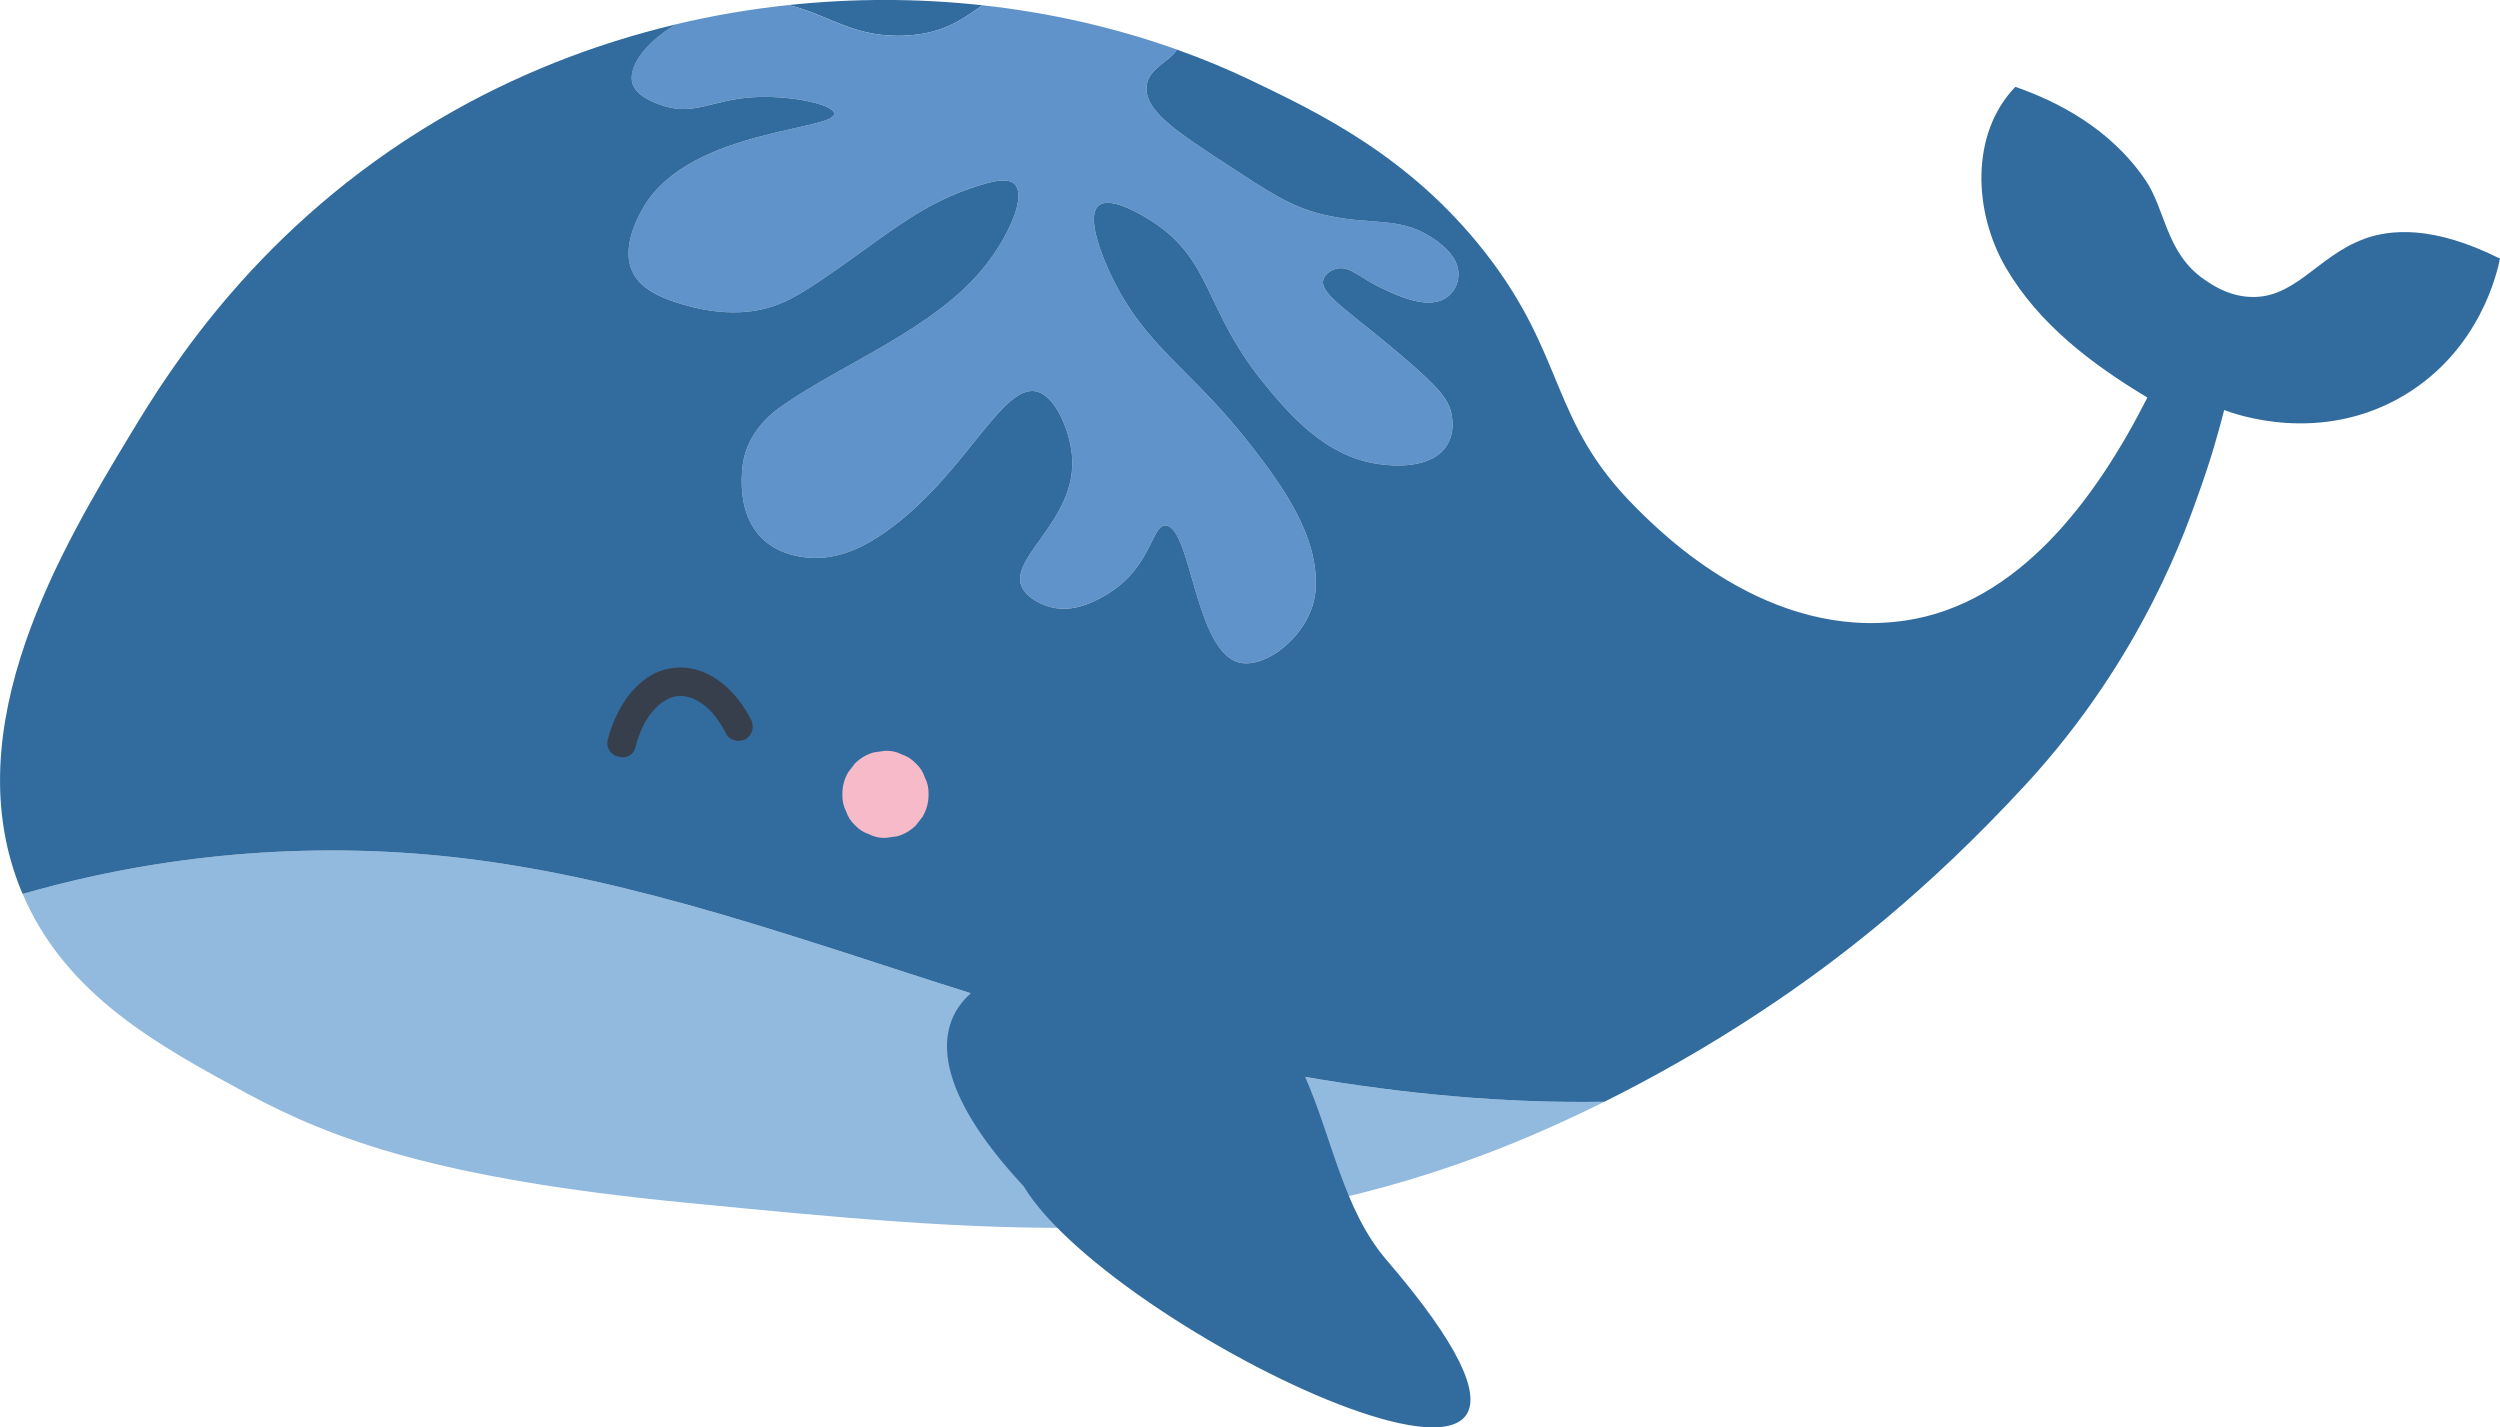 <?xml version="1.0" encoding="UTF-8"?><svg id="Ebene_2" xmlns="http://www.w3.org/2000/svg" viewBox="0 0 464.94 265.46"><defs><style>.cls-1{fill:#326c9f;}.cls-2{fill:#92b9de;}.cls-3{fill:#f6bac8;}.cls-4{fill:#383f4c;}.cls-5{fill:#5f93c9;}</style></defs><g id="Ebene_1-2"><path class="cls-2" d="M190.69,187.85c-34.66-10.38-68.69-23.95-104.61-28.24-26.43-3.16-53.46-1.12-79.14,5.88-.91.25-1.82.49-2.73.75,8.05,18.88,25.37,28.27,41.7,37.1,16.07,8.69,36,15.88,81.17,20.29,57.15,5.59,99.42,9.72,148.93-8.92,3.74-1.41,11.82-4.56,22.37-9.81-36.17.6-72.83-6.61-107.68-17.05Z"/><path class="cls-1" d="M168.75,6.6c7.01-.44,10.35-3.15,13.95-5.62-11.77-1.29-23.9-1.33-36.05-.04,7.44,1.74,12.28,6.28,22.1,5.66Z"/><path class="cls-1" d="M190.69,187.85c-34.66-10.38-68.69-23.95-104.61-28.24-26.43-3.16-53.46-1.12-79.14,5.88,25.68-7.01,52.71-9.04,79.14-5.88,35.92,4.29,69.96,17.86,104.61,28.24,34.85,10.44,71.51,17.65,107.68,17.05,0,0,0,0,0,0-36.17.6-72.83-6.61-107.68-17.05Z"/><path class="cls-5" d="M117.85,16.09c1.14,2.26,4.92,3.4,5.73,3.65,5.62,1.71,8.86-1.14,16.21-1.64,6.71-.46,14.79,1.17,15.33,2.89,1.02,3.26-26.45,2.84-35.25,17.23-.87,1.42-5.64,9.23-.96,14.22,2.34,2.5,6.5,3.75,8.98,4.43,3.87,1.06,7.44,1.4,10.72,1.13,5.61-.46,9.28-2.66,13.89-5.77,12.22-8.23,18.53-14.44,30.03-17.87,2.46-.73,4.67-1.2,5.89-.34,2.8,1.95-.82,9.92-5.25,15.48-9.3,11.67-26.43,18.05-37.74,26-1.37.97-4.19,3.06-5.97,6.62-.78,1.57-1.29,3.34-1.45,5.41-.65,8.36,2.67,14.7,11.03,16.03,5.99.95,10.99-1.61,14.06-3.58,15.6-9.98,22.85-28.52,29.52-27.2,3.63.72,6.23,7.15,6.71,11.62,1.39,12.81-13.35,19.96-8.71,25.7,1.51,1.86,4.34,2.69,4.54,2.75,4.32,1.22,8.36-.98,10.14-1.98,9.05-5.1,8.75-13.37,11.54-13.14,4.66.4,5.42,23.48,13.65,25.49,5.09,1.24,13.54-5.51,14.17-13.43.79-10.09-6.57-19.91-11.85-26.74-11.46-14.84-19.85-18.28-26.35-32.22-1.07-2.29-5.1-11.34-1.67-12.89,2.4-1.08,7.42,1.96,8.68,2.73,12.34,7.48,10.04,16.76,22.14,31.29,4.27,5.13,10.69,12.64,20.13,14.24,1.2.2,8.3,1.4,12.13-1.96,2.93-2.57,2.28-6.34,2.03-7.45-.56-2.43-2.1-4.57-9.3-10.7-9.9-8.42-15.28-11.44-14.48-14.13.32-1.07,1.54-1.89,2.8-2.05,2.36-.31,4.01,1.83,8.45,3.88,2.6,1.2,7.12,3.29,10.43,2.15,2.58-.89,3.73-3.49,3.38-5.76-.48-3.09-3.7-5.22-5.03-6.08-6.25-4.03-11.38-2.02-20.41-4.28-5.79-1.45-9.63-4.05-17.36-9.09-9.38-6.11-15.02-9.79-15.16-14.09-.13-3.85,4.25-5.03,5.67-7.42-11.39-4.07-23.59-6.86-36.19-8.24-3.59,2.46-6.94,5.17-13.95,5.62-9.82.62-14.66-3.91-22.1-5.66-7.01.74-14.03,1.93-20.99,3.59-5.94,3.54-9.37,8.48-7.81,11.55Z"/><path class="cls-1" d="M439.57,44.48c-8.76,3.23-12.99,11.57-21.79,10.69-3.71-.37-6.37-2.19-7.78-3.15-7.2-4.93-7.22-12.98-11.01-18.55-6.6-9.68-16.44-14.62-24.18-17.32-8.39,8.67-7.84,23.24-1.75,33.66s15.95,17.92,26.3,24.12c-9.59,18.92-23.99,38.35-44.98,41.47-25.43,3.78-45.18-16.06-50.11-20.98-16.24-16.19-12.84-28.07-28.19-47.62-13.93-17.73-30.74-25.79-43.48-31.89-4.41-2.11-8.99-4-13.71-5.69-1.42,2.39-5.8,3.57-5.67,7.42.15,4.3,5.79,7.98,15.16,14.09,7.72,5.04,11.57,7.64,17.36,9.09,9.04,2.26,14.16.26,20.41,4.28,1.33.86,4.55,2.99,5.03,6.08.35,2.26-.8,4.87-3.38,5.76-3.31,1.14-7.83-.94-10.43-2.15-4.44-2.05-6.08-4.19-8.45-3.88-1.25.16-2.48.99-2.8,2.05-.8,2.69,4.58,5.71,14.48,14.13,7.21,6.13,8.75,8.27,9.3,10.7.25,1.11.9,4.88-2.03,7.45-3.83,3.36-10.93,2.16-12.13,1.96-9.44-1.6-15.86-9.11-20.13-14.24-12.1-14.53-9.81-23.81-22.14-31.29-1.26-.76-6.28-3.81-8.68-2.73-3.43,1.55.6,10.6,1.67,12.89,6.51,13.94,14.89,17.38,26.35,32.22,5.27,6.83,12.64,16.64,11.85,26.74-.62,7.92-9.08,14.67-14.17,13.43-8.23-2.01-8.98-25.09-13.65-25.49-2.79-.24-2.49,8.03-11.54,13.14-1.78,1-5.82,3.21-10.14,1.98-.2-.06-3.03-.89-4.54-2.75-4.65-5.74,10.1-12.9,8.71-25.7-.49-4.48-3.08-10.91-6.71-11.62-6.67-1.32-13.92,17.22-29.52,27.2-3.07,1.96-8.07,4.53-14.06,3.58-8.36-1.33-11.68-7.68-11.03-16.03.16-2.07.67-3.85,1.45-5.41,1.78-3.56,4.59-5.66,5.97-6.62,11.31-7.95,28.44-14.33,37.74-26,4.43-5.56,8.05-13.53,5.25-15.48-1.22-.85-3.44-.39-5.89.34-11.5,3.43-17.82,9.64-30.03,17.87-4.61,3.1-8.28,5.3-13.89,5.77-3.28.27-6.85-.07-10.72-1.13-2.48-.68-6.64-1.92-8.98-4.43-4.67-4.99.1-12.8.96-14.22,8.79-14.39,36.27-13.97,35.25-17.23-.54-1.72-8.62-3.35-15.33-2.89-7.35.51-10.59,3.35-16.21,1.64-.81-.25-4.59-1.39-5.73-3.65-1.56-3.07,1.87-8.01,7.81-11.55-15.19,3.62-30.12,9.45-44.14,17.73-33.41,19.74-49.97,46.42-57.06,58.15-12.78,21.15-33.12,54.82-20.46,85.35.07.16.15.31.21.47.91-.26,1.82-.5,2.73-.75,25.68-7.01,52.71-9.04,79.14-5.88,32.41,3.87,63.29,15.29,94.47,25.11-7.27,6.42-6.66,18.21,9.8,35.86,16.95,28.23,122.15,77.39,67.55,13.79-8.08-9.36-10.2-22.87-15.18-34.09,18.47,3.17,37.12,4.93,55.65,4.62,0,0,0,0,0,0h0c8.56-4.26,18.75-9.89,29.59-17.09,14.23-9.45,30.34-21.99,48.54-41.65,22.26-24.03,30.34-48.71,32.45-54.54,2.26-6.28,3.75-11.64,4.69-15.37,1.91.74,18,6.63,33.65-2.84,14.04-8.49,17.17-22.95,17.64-25.32-12.46-6.23-20.42-5.45-25.37-3.63Z"/><path class="cls-3" d="M156.66,147.64v.17c-.03,1.1.2,2.13.7,3.09.32.99.87,1.85,1.66,2.58.73.78,1.58,1.33,2.58,1.66.95.5,1.98.73,3.09.69l2.13-.29c1.36-.38,2.53-1.07,3.53-2.06.42-.54.83-1.08,1.25-1.62.72-1.25,1.09-2.6,1.09-4.04v-.17c.03-1.1-.2-2.13-.7-3.09-.32-.99-.87-1.85-1.66-2.58-.73-.78-1.58-1.33-2.58-1.66-.95-.5-1.98-.73-3.09-.69l-2.13.29c-1.36.38-2.53,1.07-3.53,2.06-.42.54-.83,1.08-1.25,1.62-.72,1.25-1.09,2.6-1.09,4.04h0Z"/><path class="cls-4" d="M139.65,133.8c-2.78-5.56-8.36-10.66-15.01-9.5-6.29,1.09-10.14,7.54-11.6,13.23-.85,3.33,4.29,4.75,5.14,1.42.59-2.32,1.66-4.85,3.08-6.51.73-.86,1.39-1.48,2.09-1.94.22-.15.45-.28.69-.41.09-.05.71-.34.51-.26s.43-.14.52-.17c.24-.07.49-.12.74-.18.27-.06-.31,0,.18-.02.26,0,.52-.02.78-.02.1,0,.8.07.34,0,.26.04.52.1.78.16,1.03.26,1.63.56,2.67,1.26,1.84,1.25,3.4,3.46,4.49,5.62.64,1.29,2.46,1.65,3.65.96,1.31-.77,1.6-2.36.96-3.65h0Z"/></g></svg>